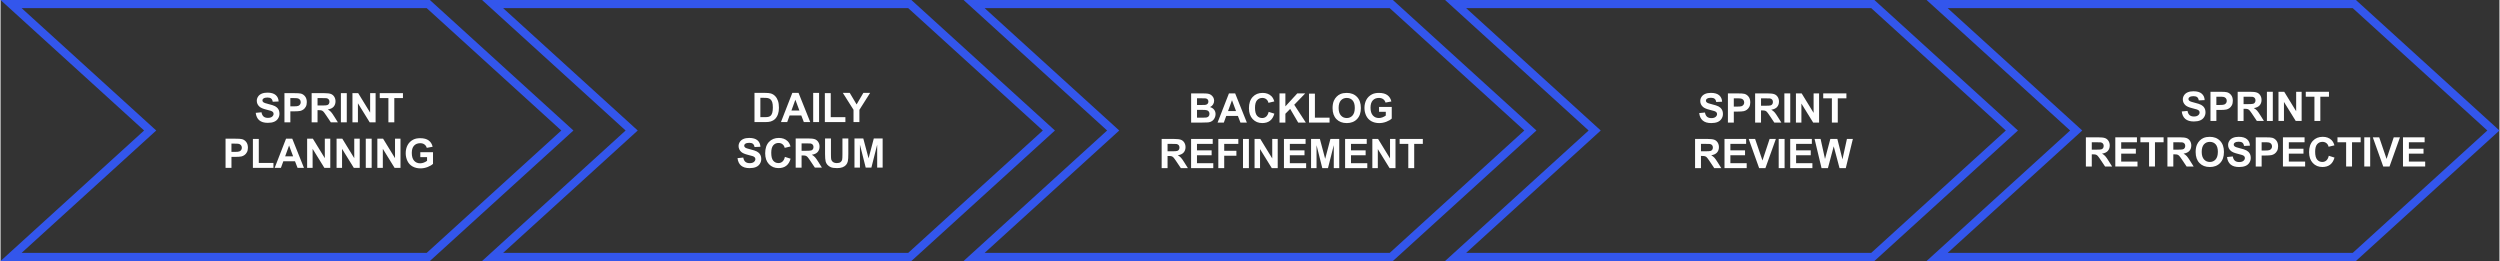 <?xml version="1.0" encoding="UTF-8" standalone="no"?>
<svg
   xmlns:dc="http://purl.org/dc/elements/1.1/"
   xmlns:cc="http://creativecommons.org/ns#"
   xmlns:rdf="http://www.w3.org/1999/02/22-rdf-syntax-ns#"
   xmlns:svg="http://www.w3.org/2000/svg"
   xmlns="http://www.w3.org/2000/svg"
   id="svg145"
   version="1.1"
   viewBox="0 0 240976 25170"
   style="shape-rendering:geometricPrecision; text-rendering:geometricPrecision; image-rendering:optimizeQuality; fill-rule:evenodd; clip-rule:evenodd"
   height="320px"
   width="3065px"
   xml:space="preserve"><rect x="0" y="0" width="240976" height="25170" fill="#333333" stroke="none"/><defs
     id="defs4"><style
       id="style2"
       type="text/css"><![CDATA[
    .str0 {stroke:#3356EC;stroke-width:786.296}
    .fil0 {fill:none;fill-rule:nonzero}
    .fil1 {fill:#FEFEFE;fill-rule:nonzero}
   ]]></style></defs><g
     id="Layer_x0020_1"><g
       id="_273443184"><path
         id="path7"
         d="M1017 393l40232 0 13411 12192 -13411 12192 -40232 0 13411 -12192 -13411 -12192zm20116 0m26821 6096m0 12192m-26821 6096m-13411 -6096m0 -12192"
         class="fil0 str0" /><path
         id="path9"
         d="M47450 393l40232 0 13411 12192 -13411 12192 -40232 0 13411 -12192 -13411 -12192zm20116 0m26822 6096m0 12192m-26822 6096m-13411 -6096m0 -12192"
         class="fil0 str0" /><path
         id="path11"
         d="M93883 393l40232 0 13411 12192 -13411 12192 -40232 0 13411 -12192 -13411 -12192zm20116 0m26822 6096m0 12192m-26822 6096m-13411 -6096m0 -12192"
         class="fil0 str0" /><path
         id="path13"
         d="M140316 393l40232 0 13411 12192 -13411 12192 -40232 0 13411 -12192 -13411 -12192zm20116 0m26822 6096m0 12192m-26822 6096m-13411 -6096m0 -12192"
         class="fil0 str0" /><path
         id="path15"
         d="M186749 393l40232 0 13411 12192 -13411 12192 -40232 0 13411 -12192 -13411 -12192zm20116 0m26822 6096m0 12192m-26822 6096m-13411 -6096m0 -12192"
         class="fil0 str0" /><path
         id="path17"
         d="M24610 10881l553 -54c33,186 100,322 202,410 102,86 238,130 411,130 183,0 321,-39 413,-117 93,-77 140,-168 140,-271 0,-67 -20,-123 -59,-170 -39,-47 -107,-88 -204,-122 -66,-24 -218,-64 -455,-123 -305,-75 -518,-168 -641,-279 -173,-155 -259,-343 -259,-566 0,-143 41,-277 122,-402 81,-125 199,-220 351,-285 153,-65 337,-98 554,-98 354,0 619,77 798,232 178,155 272,362 281,621l-568 25c-24,-145 -77,-249 -157,-312 -80,-64 -200,-95 -360,-95 -165,0 -295,33 -388,102 -60,43 -90,102 -90,174 0,67 28,124 85,171 71,60 246,123 522,188 276,66 481,133 613,202 132,70 236,165 311,286 75,121 112,271 112,448 0,161 -45,312 -134,453 -90,141 -216,246 -380,314 -164,69 -368,103 -613,103 -356,0 -629,-82 -820,-246 -191,-164 -305,-404 -341,-719z"
         class="fil1" /><path
         d="M27377 11796l0 -2814 911 0c345,0 571,14 676,43 161,42 297,134 406,275 109,142 163,324 163,548 0,173 -31,318 -94,436 -63,118 -142,210 -239,278 -96,67 -195,111 -294,133 -136,27 -332,41 -590,41l-370 0 0 1061 -568 0zm568 -2338l0 798 311 0c224,0 374,-14 449,-44 75,-30 134,-75 178,-138 43,-63 64,-136 64,-219 0,-102 -30,-187 -90,-254 -60,-66 -136,-108 -228,-124 -68,-13 -204,-19 -409,-19l-275 0z"
         class="fil1"
         id="1" /><path
         d="M30000 11796l0 -2814 1196 0c301,0 519,26 655,76 136,50 246,140 328,269 82,130 122,277 122,444 0,211 -62,386 -186,524 -124,137 -310,224 -557,259 123,72 225,151 305,237 80,86 187,238 323,457l344 549 -679 0 -411 -613c-146,-219 -246,-356 -299,-413 -54,-57 -111,-96 -171,-117 -60,-21 -155,-31 -286,-31l-115 0 0 1175 -569 0zm569 -1624l420 0c273,0 443,-11 511,-34 68,-23 121,-63 159,-119 38,-56 58,-126 58,-211 0,-95 -26,-171 -76,-229 -50,-58 -122,-95 -214,-111 -46,-6 -184,-9 -415,-9l-443 0 0 713z"
         class="fil1"
         id="12" /><polygon
         points="32820,11796 32820,8982 33388,8982 33388,11796 "
         class="fil1"
         id="123" /><polygon
         points="33935,11796 33935,8982 34488,8982 35640,10861 35640,8982 36168,8982 36168,11796 35598,11796 34463,9961 34463,11796 "
         class="fil1"
         id="1234" /><polygon
         points="37402,11796 37402,9458 36567,9458 36567,8982 38804,8982 38804,9458 37971,9458 37971,11796 "
         class="fil1"
         id="12345" /><path
         d="M21698 16188l0 -2814 911 0c345,0 571,14 676,43 161,42 297,134 406,275 109,142 163,324 163,548 0,173 -31,318 -94,436 -63,118 -142,210 -239,278 -96,67 -195,111 -294,133 -136,27 -332,41 -590,41l-370 0 0 1061 -568 0zm568 -2338l0 798 311 0c224,0 374,-14 449,-44 75,-30 134,-75 178,-138 43,-63 64,-136 64,-219 0,-102 -30,-187 -90,-254 -60,-66 -136,-108 -228,-124 -68,-13 -204,-19 -409,-19l-275 0z"
         class="fil1"
         id="123456" /><polygon
         points="24335,16188 24335,13397 24903,13397 24903,15713 26316,15713 26316,16188 "
         class="fil1"
         id="1234567" /><path
         d="M29259 16188l-618 0 -246 -639 -1125 0 -232 639 -603 0 1096 -2814 601 0 1127 2814zm-1046 -1113l-388 -1044 -380 1044 768 0z"
         class="fil1"
         id="12345678" /><polygon
         points="29565,16188 29565,13374 30118,13374 31270,15253 31270,13374 31798,13374 31798,16188 31228,16188 30093,14353 30093,16188 "
         class="fil1"
         id="123456789" /><polygon
         points="32404,16188 32404,13374 32957,13374 34109,15253 34109,13374 34637,13374 34637,16188 34067,16188 32932,14353 32932,16188 "
         class="fil1"
         id="12345678910" /><polygon
         points="35220,16188 35220,13374 35788,13374 35788,16188 "
         class="fil1"
         id="1234567891011" /><polygon
         points="36336,16188 36336,13374 36889,13374 38040,15253 38040,13374 38569,13374 38569,16188 37998,16188 36864,14353 36864,16188 "
         class="fil1"
         id="123456789101112" /><path
         d="M40478 15153l0 -474 1225 0 0 1121c-119,115 -292,217 -518,305 -226,87 -455,131 -686,131 -294,0 -551,-62 -770,-185 -219,-124 -383,-300 -493,-530 -110,-230 -165,-480 -165,-750 0,-293 62,-554 184,-782 123,-227 303,-402 540,-524 180,-94 405,-140 674,-140 349,0 622,73 818,219 197,147 323,349 379,608l-564 105c-40,-138 -115,-248 -224,-328 -109,-80 -246,-120 -410,-120 -248,0 -445,79 -592,236 -147,158 -219,391 -219,701 0,333 74,584 223,752 148,167 343,250 583,250 119,0 238,-24 358,-70 119,-47 222,-104 308,-170l0 -357 -651 0z"
         class="fil1"
         id="12345678910111213" /><path
         id="path32"
         d="M72703 8958l1039 0c234,0 412,18 535,54 165,48 307,135 424,259 118,124 208,276 269,455 61,180 92,402 92,666 0,231 -29,431 -86,599 -70,204 -170,370 -301,497 -98,96 -231,171 -399,225 -125,40 -293,60 -503,60l-1069 0 0 -2814zm568 476l0 1863 424 0c159,0 273,-9 344,-27 92,-23 168,-62 229,-117 61,-55 110,-146 149,-272 38,-126 58,-298 58,-516 0,-217 -20,-384 -58,-501 -39,-117 -92,-208 -161,-273 -69,-65 -157,-109 -263,-132 -79,-18 -235,-27 -466,-27l-255 0z"
         class="fil1" /><path
         d="M78081 11772l-618 0 -246 -639 -1125 0 -232 639 -603 0 1096 -2814 601 0 1127 2814zm-1046 -1113l-388 -1044 -380 1044 768 0z"
         class="fil1"
         id="path34" /><polygon
         points="78365,11772 78365,8958 78933,8958 78933,11772 "
         class="fil1"
         id="polygon36" /><polygon
         points="79490,11772 79490,8981 80058,8981 80058,11298 81471,11298 81471,11772 "
         class="fil1"
         id="polygon38" /><polygon
         points="82254,11772 82254,10587 81223,8958 81890,8958 82552,10071 83201,8958 83855,8958 82821,10591 82821,11772 "
         class="fil1"
         id="polygon40" /><path
         d="M71070 15248l553 -54c33,186 100,322 202,410 102,86 238,130 411,130 183,0 321,-39 413,-117 93,-77 140,-168 140,-271 0,-67 -20,-123 -59,-170 -39,-47 -107,-88 -204,-122 -66,-24 -218,-64 -455,-123 -305,-75 -518,-168 -641,-279 -173,-155 -259,-343 -259,-566 0,-143 41,-277 122,-402 81,-125 199,-220 351,-285 153,-65 337,-98 554,-98 354,0 619,77 798,232 178,155 272,362 281,621l-568 25c-24,-145 -77,-249 -157,-312 -80,-64 -200,-95 -360,-95 -165,0 -295,33 -388,102 -60,43 -90,102 -90,174 0,67 28,124 85,171 71,60 246,123 522,188 276,66 481,133 613,202 132,70 236,165 311,286 75,121 112,271 112,448 0,161 -45,312 -134,453 -90,141 -216,246 -380,314 -164,69 -368,103 -613,103 -356,0 -629,-82 -820,-246 -191,-164 -305,-404 -341,-719z"
         class="fil1"
         id="path42" /><path
         d="M75637 15129l550 174c-85,307 -225,535 -421,685 -196,149 -446,223 -748,223 -373,0 -681,-128 -921,-383 -240,-256 -361,-605 -361,-1047 0,-469 121,-832 363,-1092 242,-259 560,-388 954,-388 344,0 624,102 839,305 128,120 224,293 288,518l-563 134c-33,-146 -102,-261 -208,-346 -105,-85 -234,-126 -385,-126 -208,0 -378,75 -508,225 -130,149 -195,392 -195,727 0,356 64,609 192,760 128,151 294,227 499,227 151,0 281,-48 390,-144 109,-96 187,-247 235,-453z"
         class="fil1"
         id="path44" /><path
         d="M76677 16164l0 -2814 1196 0c301,0 519,26 655,76 136,50 246,140 328,269 82,130 122,277 122,444 0,211 -62,386 -186,524 -124,137 -310,224 -557,259 123,72 225,151 305,237 80,86 187,238 323,457l344 549 -679 0 -411 -613c-146,-219 -246,-356 -299,-413 -54,-57 -111,-96 -171,-117 -60,-21 -155,-31 -286,-31l-115 0 0 1175 -569 0zm569 -1624l420 0c273,0 443,-11 511,-34 68,-23 121,-63 159,-119 38,-56 58,-126 58,-211 0,-95 -26,-171 -76,-229 -50,-58 -122,-95 -214,-111 -46,-6 -184,-9 -415,-9l-443 0 0 713z"
         class="fil1"
         id="path46" /><path
         d="M79510 13350l568 0 0 1524c0,242 7,399 21,470 24,115 83,208 174,277 92,70 217,105 375,105 161,0 283,-33 365,-99 82,-66 131,-147 147,-242 17,-96 25,-256 25,-478l0 -1557 568 0 0 1478c0,338 -15,577 -46,716 -31,140 -87,257 -170,353 -83,96 -193,172 -331,229 -138,57 -319,85 -542,85 -269,0 -472,-31 -611,-93 -139,-62 -248,-143 -329,-242 -81,-99 -134,-203 -159,-312 -37,-161 -56,-399 -56,-714l0 -1501z"
         class="fil1"
         id="path48" /><polygon
         points="82346,16164 82346,13350 83196,13350 83706,15269 84211,13350 85063,13350 85063,16164 84536,16164 84536,13949 83977,16164 83430,16164 82873,13949 82873,16164 "
         class="fil1"
         id="polygon50" /><path
         id="path52"
         d="M114809 9007l1125 0c223,0 389,9 499,28 109,18 207,57 294,116 86,59 158,137 216,235 58,98 86,208 86,329 0,132 -35,253 -106,363 -71,110 -168,193 -289,248 171,50 303,135 395,255 92,121 138,262 138,425 0,128 -29,252 -89,374 -60,121 -141,217 -244,290 -103,72 -230,117 -381,134 -94,10 -323,16 -685,19l-958 0 0 -2814zm569 468l0 651 372 0c221,0 359,-3 413,-10 97,-11 174,-45 229,-100 56,-56 83,-129 83,-220 0,-87 -24,-158 -72,-212 -48,-54 -120,-87 -214,-98 -56,-7 -218,-10 -486,-10l-326 0zm0 1119l0 752 525 0c205,0 335,-5 390,-17 85,-15 153,-53 206,-112 53,-60 80,-140 80,-239 0,-85 -21,-156 -62,-215 -41,-59 -100,-102 -178,-129 -77,-27 -246,-40 -504,-40l-459 0z"
         class="fil1" /><path
         d="M120185 11821l-618 0 -246 -639 -1125 0 -232 639 -603 0 1096 -2814 601 0 1127 2814zm-1046 -1113l-388 -1044 -380 1044 768 0z"
         class="fil1"
         id="path54" /><path
         d="M122287 10786l550 174c-85,307 -225,535 -421,685 -196,149 -446,223 -748,223 -373,0 -681,-128 -921,-383 -240,-256 -361,-605 -361,-1047 0,-469 121,-832 363,-1092 242,-259 560,-388 954,-388 344,0 624,102 839,305 128,120 224,293 288,518l-563 134c-33,-146 -102,-261 -208,-346 -105,-85 -234,-126 -385,-126 -208,0 -378,75 -508,225 -130,149 -195,392 -195,727 0,356 64,609 192,760 128,151 294,227 499,227 151,0 281,-48 390,-144 109,-96 187,-247 235,-453z"
         class="fil1"
         id="path56" /><polygon
         points="123332,11821 123332,9007 123900,9007 123900,10256 125048,9007 125812,9007 124753,10103 125870,11821 125135,11821 124362,10500 123900,10970 123900,11821 "
         class="fil1"
         id="polygon58" /><polygon
         points="126179,11821 126179,9030 126747,9030 126747,11347 128160,11347 128160,11821 "
         class="fil1"
         id="polygon60" /><path
         d="M128450 10431c0,-287 43,-527 128,-722 64,-143 151,-272 262,-386 111,-113 232,-198 364,-253 176,-75 377,-111 607,-111 415,0 746,128 995,386 249,257 374,615 374,1073 0,455 -124,810 -371,1067 -247,256 -577,385 -990,385 -419,0 -751,-128 -998,-383 -247,-256 -370,-607 -370,-1055zm585 -19c0,318 74,560 221,725 147,164 334,246 561,246 226,0 412,-81 558,-245 145,-163 218,-407 218,-734 0,-322 -71,-563 -212,-722 -142,-159 -330,-238 -564,-238 -235,0 -423,81 -567,241 -143,161 -215,402 -215,727z"
         class="fil1"
         id="path62" /><path
         d="M132932 10786l0 -474 1225 0 0 1121c-119,115 -292,217 -518,305 -226,87 -455,131 -686,131 -294,0 -551,-62 -770,-185 -219,-124 -383,-300 -493,-530 -110,-230 -165,-480 -165,-750 0,-293 62,-554 184,-782 123,-227 303,-402 540,-524 180,-94 405,-140 674,-140 349,0 622,73 818,219 197,147 323,349 379,608l-564 105c-40,-138 -115,-248 -224,-328 -109,-80 -246,-120 -410,-120 -248,0 -445,79 -592,236 -147,158 -219,391 -219,701 0,333 74,584 223,752 148,167 343,250 583,250 119,0 238,-24 358,-70 119,-47 222,-104 308,-170l0 -357 -651 0z"
         class="fil1"
         id="path64" /><path
         d="M111969 16213l0 -2814 1196 0c301,0 519,26 655,76 136,50 246,140 328,269 82,130 122,277 122,444 0,211 -62,386 -186,524 -124,137 -310,224 -557,259 123,72 225,151 305,237 80,86 187,238 323,457l344 549 -679 0 -411 -613c-146,-219 -246,-356 -299,-413 -54,-57 -111,-96 -171,-117 -60,-21 -155,-31 -286,-31l-115 0 0 1175 -569 0zm569 -1624l420 0c273,0 443,-11 511,-34 68,-23 121,-63 159,-119 38,-56 58,-126 58,-211 0,-95 -26,-171 -76,-229 -50,-58 -122,-95 -214,-111 -46,-6 -184,-9 -415,-9l-443 0 0 713z"
         class="fil1"
         id="path66" /><polygon
         points="114807,16213 114807,13399 116893,13399 116893,13875 115375,13875 115375,14499 116788,14499 116788,14972 115375,14972 115375,15738 116947,15738 116947,16213 "
         class="fil1"
         id="polygon68" /><polygon
         points="117433,16213 117433,13399 119362,13399 119362,13875 118001,13875 118001,14541 119176,14541 119176,15017 118001,15017 118001,16213 "
         class="fil1"
         id="polygon70" /><polygon
         points="119813,16213 119813,13399 120381,13399 120381,16213 "
         class="fil1"
         id="polygon72" /><polygon
         points="120928,16213 120928,13399 121481,13399 122633,15278 122633,13399 123161,13399 123161,16213 122590,16213 121456,14378 121456,16213 "
         class="fil1"
         id="polygon74" /><polygon
         points="123762,16213 123762,13399 125848,13399 125848,13875 124330,13875 124330,14499 125743,14499 125743,14972 124330,14972 124330,15738 125902,15738 125902,16213 "
         class="fil1"
         id="polygon76" /><polygon
         points="126376,16213 126376,13399 127227,13399 127737,15318 128242,13399 129094,13399 129094,16213 128567,16213 128567,13997 128008,16213 127460,16213 126904,13997 126904,16213 "
         class="fil1"
         id="polygon78" /><polygon
         points="129659,16213 129659,13399 131745,13399 131745,13875 130227,13875 130227,14499 131639,14499 131639,14972 130227,14972 130227,15738 131799,15738 131799,16213 "
         class="fil1"
         id="1234567891011121314" /><polygon
         points="132286,16213 132286,13399 132839,13399 133991,15278 133991,13399 134519,13399 134519,16213 133948,16213 132814,14378 132814,16213 "
         class="fil1"
         id="123456789101112131415" /><polygon
         points="135753,16213 135753,13875 134918,13875 134918,13399 137154,13399 137154,13875 136322,13875 136322,16213 "
         class="fil1"
         id="12345678910111213141516" /><path
         id="path83"
         d="M163808 10904l553 -54c33,186 100,322 202,410 102,86 238,130 411,130 183,0 321,-39 413,-117 93,-77 140,-168 140,-271 0,-67 -20,-123 -59,-170 -39,-47 -107,-88 -204,-122 -66,-24 -218,-64 -455,-123 -305,-75 -518,-168 -641,-279 -173,-155 -259,-343 -259,-566 0,-143 41,-277 122,-402 81,-125 199,-220 351,-285 153,-65 337,-98 554,-98 354,0 619,77 798,232 178,155 272,362 281,621l-568 25c-24,-145 -77,-249 -157,-312 -80,-64 -200,-95 -360,-95 -165,0 -295,33 -388,102 -60,43 -90,102 -90,174 0,67 28,124 85,171 71,60 246,123 522,188 276,66 481,133 613,202 132,70 236,165 311,286 75,121 112,271 112,448 0,161 -45,312 -134,453 -90,141 -216,246 -380,314 -164,69 -368,103 -613,103 -356,0 -629,-82 -820,-246 -191,-164 -305,-404 -341,-719z"
         class="fil1" /><path
         d="M166574 11820l0 -2814 911 0c345,0 571,14 676,43 161,42 297,134 406,275 109,142 163,324 163,548 0,173 -31,318 -94,436 -63,118 -142,210 -239,278 -96,67 -195,111 -294,133 -136,27 -332,41 -590,41l-370 0 0 1061 -568 0zm568 -2338l0 798 311 0c224,0 374,-14 449,-44 75,-30 134,-75 178,-138 43,-63 64,-136 64,-219 0,-102 -30,-187 -90,-254 -60,-66 -136,-108 -228,-124 -68,-13 -204,-19 -409,-19l-275 0z"
         class="fil1"
         id="path85" /><path
         d="M169198 11820l0 -2814 1196 0c301,0 519,26 655,76 136,50 246,140 328,269 82,130 122,277 122,444 0,211 -62,386 -186,524 -124,137 -310,224 -557,259 123,72 225,151 305,237 80,86 187,238 323,457l344 549 -679 0 -411 -613c-146,-219 -246,-356 -299,-413 -54,-57 -111,-96 -171,-117 -60,-21 -155,-31 -286,-31l-115 0 0 1175 -569 0zm569 -1624l420 0c273,0 443,-11 511,-34 68,-23 121,-63 159,-119 38,-56 58,-126 58,-211 0,-95 -26,-171 -76,-229 -50,-58 -122,-95 -214,-111 -46,-6 -184,-9 -415,-9l-443 0 0 713z"
         class="fil1"
         id="path87" /><polygon
         points="172018,11820 172018,9006 172586,9006 172586,11820 "
         class="fil1"
         id="polygon89" /><polygon
         points="173133,11820 173133,9006 173686,9006 174838,10885 174838,9006 175366,9006 175366,11820 174795,11820 173661,9985 173661,11820 "
         class="fil1"
         id="polygon91" /><polygon
         points="176600,11820 176600,9482 175765,9482 175765,9006 178001,9006 178001,9482 177169,9482 177169,11820 "
         class="fil1"
         id="polygon93" /><path
         d="M163407 16212l0 -2814 1196 0c301,0 519,26 655,76 136,50 246,140 328,269 82,130 122,277 122,444 0,211 -62,386 -186,524 -124,137 -310,224 -557,259 123,72 225,151 305,237 80,86 187,238 323,457l344 549 -679 0 -411 -613c-146,-219 -246,-356 -299,-413 -54,-57 -111,-96 -171,-117 -60,-21 -155,-31 -286,-31l-115 0 0 1175 -569 0zm569 -1624l420 0c273,0 443,-11 511,-34 68,-23 121,-63 159,-119 38,-56 58,-126 58,-211 0,-95 -26,-171 -76,-229 -50,-58 -122,-95 -214,-111 -46,-6 -184,-9 -415,-9l-443 0 0 713z"
         class="fil1"
         id="path95" /><polygon
         points="166245,16212 166245,13398 168331,13398 168331,13874 166813,13874 166813,14498 168226,14498 168226,14971 166813,14971 166813,15737 168385,15737 168385,16212 "
         class="fil1"
         id="polygon97" /><polygon
         points="169585,16212 168579,13398 169196,13398 169907,15480 170596,13398 171199,13398 170191,16212 "
         class="fil1"
         id="polygon99" /><polygon
         points="171472,16212 171472,13398 172040,13398 172040,16212 "
         class="fil1"
         id="polygon101" /><polygon
         points="172582,16212 172582,13398 174668,13398 174668,13874 173150,13874 173150,14498 174562,14498 174562,14971 173150,14971 173150,15737 174722,15737 174722,16212 "
         class="fil1"
         id="polygon103" /><polygon
         points="175603,16212 174931,13398 175512,13398 175937,15330 176451,13398 177127,13398 177620,15363 178052,13398 178624,13398 177941,16212 177338,16212 176778,14108 176219,16212 "
         class="fil1"
         id="polygon105" /><path
         id="path107"
         d="M210342 10749l553 -54c33,186 100,322 202,410 102,86 238,130 411,130 183,0 321,-39 413,-117 93,-77 140,-168 140,-271 0,-67 -20,-123 -59,-170 -39,-47 -107,-88 -204,-122 -66,-24 -218,-64 -455,-123 -305,-75 -518,-168 -641,-279 -173,-155 -259,-343 -259,-566 0,-143 41,-277 122,-402 81,-125 199,-220 351,-285 153,-65 337,-98 554,-98 354,0 619,77 798,232 178,155 272,362 281,621l-568 25c-24,-145 -77,-249 -157,-312 -80,-64 -200,-95 -360,-95 -165,0 -295,33 -388,102 -60,43 -90,102 -90,174 0,67 28,124 85,171 71,60 246,123 522,188 276,66 481,133 613,202 132,70 236,165 311,286 75,121 112,271 112,448 0,161 -45,312 -134,453 -90,141 -216,246 -380,314 -164,69 -368,103 -613,103 -356,0 -629,-82 -820,-246 -191,-164 -305,-404 -341,-719z"
         class="fil1" /><path
         d="M213109 11664l0 -2814 911 0c345,0 571,14 676,43 161,42 297,134 406,275 109,142 163,324 163,548 0,173 -31,318 -94,436 -63,118 -142,210 -239,278 -96,67 -195,111 -294,133 -136,27 -332,41 -590,41l-370 0 0 1061 -568 0zm568 -2338l0 798 311 0c224,0 374,-14 449,-44 75,-30 134,-75 178,-138 43,-63 64,-136 64,-219 0,-102 -30,-187 -90,-254 -60,-66 -136,-108 -228,-124 -68,-13 -204,-19 -409,-19l-275 0z"
         class="fil1"
         id="path109" /><path
         d="M215732 11664l0 -2814 1196 0c301,0 519,26 655,76 136,50 246,140 328,269 82,130 122,277 122,444 0,211 -62,386 -186,524 -124,137 -310,224 -557,259 123,72 225,151 305,237 80,86 187,238 323,457l344 549 -679 0 -411 -613c-146,-219 -246,-356 -299,-413 -54,-57 -111,-96 -171,-117 -60,-21 -155,-31 -286,-31l-115 0 0 1175 -569 0zm569 -1624l420 0c273,0 443,-11 511,-34 68,-23 121,-63 159,-119 38,-56 58,-126 58,-211 0,-95 -26,-171 -76,-229 -50,-58 -122,-95 -214,-111 -46,-6 -184,-9 -415,-9l-443 0 0 713z"
         class="fil1"
         id="path111" /><polygon
         points="218552,11664 218552,8850 219120,8850 219120,11664 "
         class="fil1"
         id="polygon113" /><polygon
         points="219667,11664 219667,8850 220220,8850 221372,10729 221372,8850 221900,8850 221900,11664 221330,11664 220195,9829 220195,11664 "
         class="fil1"
         id="polygon115" /><polygon
         points="223134,11664 223134,9327 222299,9327 222299,8850 224536,8850 224536,9327 223703,9327 223703,11664 "
         class="fil1"
         id="polygon117" /><path
         d="M201094 16056l0 -2814 1196 0c301,0 519,26 655,76 136,50 246,140 328,269 82,130 122,277 122,444 0,211 -62,386 -186,524 -124,137 -310,224 -557,259 123,72 225,151 305,237 80,86 187,238 323,457l344 549 -679 0 -411 -613c-146,-219 -246,-356 -299,-413 -54,-57 -111,-96 -171,-117 -60,-21 -155,-31 -286,-31l-115 0 0 1175 -569 0zm569 -1624l420 0c273,0 443,-11 511,-34 68,-23 121,-63 159,-119 38,-56 58,-126 58,-211 0,-95 -26,-171 -76,-229 -50,-58 -122,-95 -214,-111 -46,-6 -184,-9 -415,-9l-443 0 0 713z"
         class="fil1"
         id="path119" /><polygon
         points="203932,16056 203932,13242 206018,13242 206018,13719 204500,13719 204500,14342 205913,14342 205913,14816 204500,14816 204500,15582 206072,15582 206072,16056 "
         class="fil1"
         id="polygon121" /><polygon
         points="207187,16056 207187,13719 206352,13719 206352,13242 208589,13242 208589,13719 207756,13719 207756,16056 "
         class="fil1"
         id="polygon123" /><path
         d="M208957 16056l0 -2814 1196 0c301,0 519,26 655,76 136,50 246,140 328,269 82,130 122,277 122,444 0,211 -62,386 -186,524 -124,137 -310,224 -557,259 123,72 225,151 305,237 80,86 187,238 323,457l344 549 -679 0 -411 -613c-146,-219 -246,-356 -299,-413 -54,-57 -111,-96 -171,-117 -60,-21 -155,-31 -286,-31l-115 0 0 1175 -569 0zm569 -1624l420 0c273,0 443,-11 511,-34 68,-23 121,-63 159,-119 38,-56 58,-126 58,-211 0,-95 -26,-171 -76,-229 -50,-58 -122,-95 -214,-111 -46,-6 -184,-9 -415,-9l-443 0 0 713z"
         class="fil1"
         id="path125" /><path
         d="M211679 14667c0,-287 43,-527 128,-722 64,-143 151,-272 262,-386 111,-113 232,-198 364,-253 176,-75 377,-111 607,-111 415,0 746,128 995,386 249,257 374,615 374,1073 0,455 -124,810 -371,1067 -247,256 -577,385 -990,385 -419,0 -751,-128 -998,-383 -247,-256 -370,-607 -370,-1055zm585 -19c0,318 74,560 221,725 147,164 334,246 561,246 226,0 412,-81 558,-245 145,-163 218,-407 218,-734 0,-322 -71,-563 -212,-722 -142,-159 -330,-238 -564,-238 -235,0 -423,81 -567,241 -143,161 -215,402 -215,727z"
         class="fil1"
         id="path127" /><path
         d="M214708 15141l553 -54c33,186 100,322 202,410 102,86 238,130 411,130 183,0 321,-39 413,-117 93,-77 140,-168 140,-271 0,-67 -20,-123 -59,-170 -39,-47 -107,-88 -204,-122 -66,-24 -218,-64 -455,-123 -305,-75 -518,-168 -641,-279 -173,-155 -259,-343 -259,-566 0,-143 41,-277 122,-402 81,-125 199,-220 351,-285 153,-65 337,-98 554,-98 354,0 619,77 798,232 178,155 272,362 281,621l-568 25c-24,-145 -77,-249 -157,-312 -80,-64 -200,-95 -360,-95 -165,0 -295,33 -388,102 -60,43 -90,102 -90,174 0,67 28,124 85,171 71,60 246,123 522,188 276,66 481,133 613,202 132,70 236,165 311,286 75,121 112,271 112,448 0,161 -45,312 -134,453 -90,141 -216,246 -380,314 -164,69 -368,103 -613,103 -356,0 -629,-82 -820,-246 -191,-164 -305,-404 -341,-719z"
         class="fil1"
         id="path129" /><path
         d="M217474 16056l0 -2814 911 0c345,0 571,14 676,43 161,42 297,134 406,275 109,142 163,324 163,548 0,173 -31,318 -94,436 -63,118 -142,210 -239,278 -96,67 -195,111 -294,133 -136,27 -332,41 -590,41l-370 0 0 1061 -568 0zm568 -2338l0 798 311 0c224,0 374,-14 449,-44 75,-30 134,-75 178,-138 43,-63 64,-136 64,-219 0,-102 -30,-187 -90,-254 -60,-66 -136,-108 -228,-124 -68,-13 -204,-19 -409,-19l-275 0z"
         class="fil1"
         id="path131" /><polygon
         points="220097,16056 220097,13242 222183,13242 222183,13719 220665,13719 220665,14342 222077,14342 222077,14816 220665,14816 220665,15582 222237,15582 222237,16056 "
         class="fil1"
         id="polygon133" /><path
         d="M224519 15022l550 174c-85,307 -225,535 -421,685 -196,149 -446,223 -748,223 -373,0 -681,-128 -921,-383 -240,-256 -361,-605 -361,-1047 0,-469 121,-832 363,-1092 242,-259 560,-388 954,-388 344,0 624,102 839,305 128,120 224,293 288,518l-563 134c-33,-146 -102,-261 -208,-346 -105,-85 -234,-126 -385,-126 -208,0 -378,75 -508,225 -130,149 -195,392 -195,727 0,356 64,609 192,760 128,151 294,227 499,227 151,0 281,-48 390,-144 109,-96 187,-247 235,-453z"
         class="fil1"
         id="path135" /><polygon
         points="226191,16056 226191,13719 225356,13719 225356,13242 227592,13242 227592,13719 226759,13719 226759,16056 "
         class="fil1"
         id="polygon137" /><polygon
         points="227941,16056 227941,13242 228510,13242 228510,16056 "
         class="fil1"
         id="polygon139" /><polygon
         points="229769,16056 228763,13242 229380,13242 230091,15325 230781,13242 231383,13242 230376,16056 "
         class="fil1"
         id="1234567891011121314151617" /><polygon
         points="231674,16056 231674,13242 233760,13242 233760,13719 232242,13719 232242,14342 233654,14342 233654,14816 232242,14816 232242,15582 233814,15582 233814,16056 "
         class="fil1"
         id="123456789101112131415161718" /></g></g></svg>